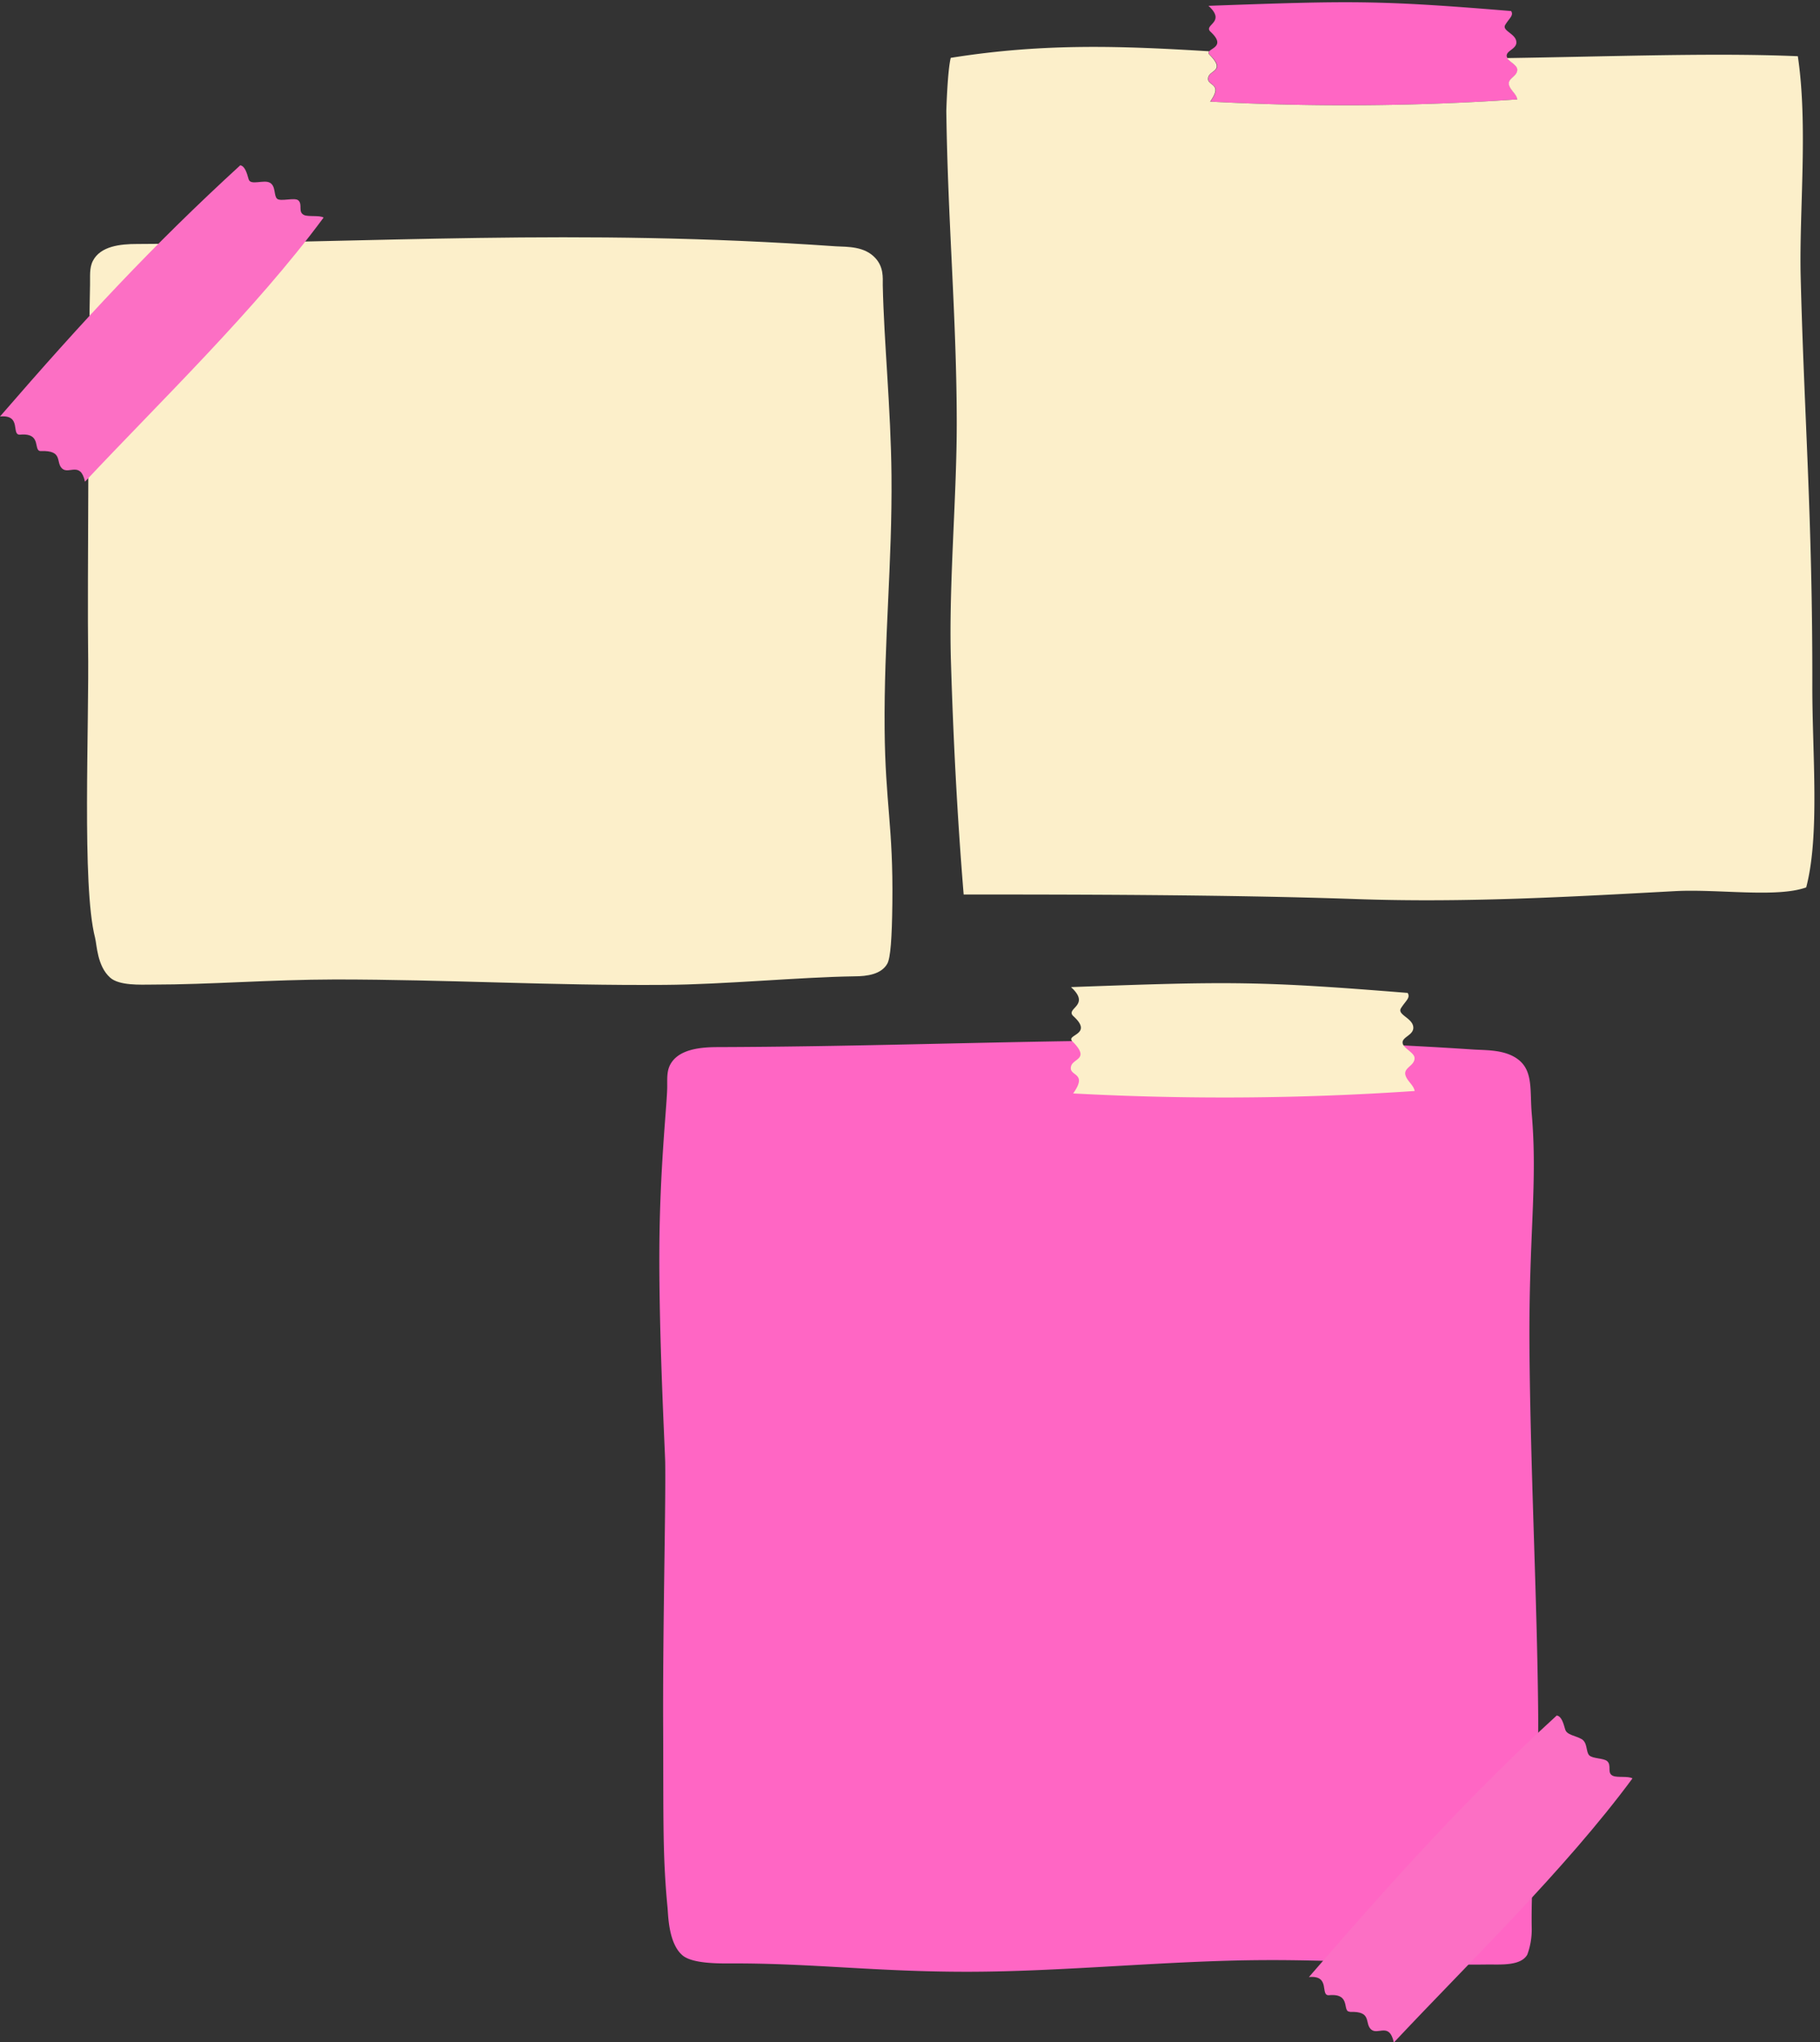 <?xml version="1.0" encoding="UTF-8" standalone="no"?><svg xmlns="http://www.w3.org/2000/svg" xmlns:xlink="http://www.w3.org/1999/xlink" data-name="Layer 1" fill="#000000" height="350.9" preserveAspectRatio="xMidYMid meet" version="1" viewBox="0.0 -0.4 312.7 350.9" width="312.7" zoomAndPan="magnify"><rect x="0.0" y="-0.4" width="312.7" height="350.9" fill="#333333" stroke="none"/><g id="change1_1"><path d="M153.32,154.75c.16-13.11-1.22-17.24-1.33-29.84-.13-15.1,1.32-28.63,1.18-43.62-.11-11.53-1.3-23-1.5-32.7,0-1.32.17-3.1-1.29-4.67-1.86-2-4.67-1.9-6.77-2-45.1-3.15-78.5-.55-120.09-.4-2.85,0-6.26.37-7.56,2.9-.64,1.24-.45,2.71-.49,4.1-.21,7.06-.45,55.82-.34,62,.22,13.86-1.1,41.25,1.2,50.19.32,1.22.35,4.86,2.59,6.86,1.56,1.4,5.17,1.21,7.26,1.2,10,0,20.28-.86,31.42-.88,19.2,0,37.09,1.08,56.6.93,10.39-.07,22.94-1.32,32.61-1.47,2.12,0,4.63-.33,5.65-2.19C153,164.17,153.25,160.81,153.32,154.75Z" fill="#fcefca"/></g><g id="change2_1"><path d="M263.17,330.82c-.18-8.45,1.22-24.32,1.11-36.69-.16-19.57-1.36-42.42-1.5-63.41-.12-19,1.43-27.73.39-39.82-.33-3.88.27-7.22-2.27-9.22-2.27-1.78-5.54-1.61-7.81-1.76-48.72-3.25-84.81-.56-129.76-.41-3.07,0-6.76.38-8.17,3-.69,1.28-.48,2.8-.53,4.24-.11,3.46-1.26,13.73-1.34,27.31-.09,15,.91,33.41,1,36.75.12,7.36-.43,28.55-.35,45.61.06,16.14-.1,22.07.75,30.92.13,1.3.14,6.13,2.56,8.21,1.68,1.44,6.13,1.41,8.39,1.4,13.78-.05,25.07,1.45,40.59,1.43,16.43,0,34.41-1.93,50.94-2,12.61-.08,26.87.93,38.55.75,2.29,0,5.59.23,6.69-1.69A12.49,12.49,0,0,0,263.17,330.82ZM208,5.07c-1.35-1.23,2.79-1.6-.37-4.47,24.51-.88,29.07-1,52,.9.48.75-.31,1.22-1,2.36-.62,1,1.62,1.46,1.88,2.78s-1.61,1.59-1.64,2.5,1.86,1.54,1.86,2.44c0,1.22-1.81,1.46-1.39,2.73.3.88,1.23,1.45,1.4,2.37a431.1,431.1,0,0,1-52.78.38c2.4-3.37-.82-2.56-.31-4.25.36-1.19,3-1.05.2-3.8C206.72,7.9,211.14,8,208,5.07Z" fill="#ff66c4"/></g><g id="change3_1"><path d="M310.33,152.07c-5.08,1.82-15.13.25-22.52.64-18.32,1-35.94,2-54.37,1.38-22.66-.8-50.8-.8-67.87-.8-1.13-13.77-1.79-27-2.19-40.14-.4-13.31,1.06-28.47,1-41.65-.06-17.92-1.54-33.92-1.79-52.83,0,0,.19-6.83.76-9.13,16.35-2.62,29.92-2,44.4-1.13-.15.17-.18.36.06.6,2.75,2.75.16,2.61-.2,3.8-.51,1.69,2.71.88.31,4.25a431.1,431.1,0,0,0,52.78-.38c-.17-.92-1.1-1.49-1.4-2.37-.42-1.27,1.38-1.51,1.39-2.73,0-.76-1.33-1.33-1.74-2,8.2-.13,16.15-.32,23.69-.45,9.49-.16,18.34-.21,26.25.13,1.78,11.89.22,26.63.49,37.86.58,23.63,2.06,41.65,2,70.42C311.37,129.12,312.69,143.05,310.33,152.07Z" fill="#fcefca"/></g><g id="change4_1"><path d="M184.43,174.2c-1.5-1.38,3.1-1.79-.42-5,27.26-1,32.33-1.06,57.84,1,.53.84-.35,1.36-1.14,2.62-.69,1.1,1.81,1.63,2.09,3.1s-1.79,1.77-1.82,2.77,2.06,1.72,2.06,2.72c0,1.36-2,1.63-1.54,3,.33,1,1.37,1.62,1.56,2.64a479.69,479.69,0,0,1-58.68.42c2.67-3.74-.91-2.84-.34-4.72.4-1.33,3.27-1.16.22-4.22C183,177.34,187.94,177.41,184.43,174.2Z" fill="#fcefca"/></g><g id="change5_1"><path d="M3.47,74.28c-1.65.15.37-3.49-3.47-3.12C14.36,54.57,26.06,41.94,41.28,28c.79.14,1.12,1.26,1.44,2.4s2.62,0,3.66.6.63,2.19,1.22,2.74,3-.26,3.65.28c.81.72-.13,2,1,2.53.78.33,2.64,0,3.35.43-11.63,15.76-28.19,31.72-41,45.38-.78-3.57-2.77-1.19-3.93-2.26s.25-3.13-3.63-3C5.6,77.17,7.32,73.93,3.47,74.28Zm228.46,271c3.87-.15,2.46,1.92,3.63,3s3.15-1.32,3.92,2.26c12.81-13.67,29.36-29.62,41-45.38-.72-.44-2.58-.1-3.35-.44-1.1-.47-.16-1.8-1-2.53-.6-.53-2.49-.4-3.08-1s-.26-2.15-1.29-2.77-2.56-.69-2.84-1.68c-.32-1.14-.65-2.26-1.45-2.39-15.22,13.93-28.23,28.36-42.58,44.94,3.83-.36,1.82,3.27,3.47,3.12C232.24,342.05,230.52,345.29,231.93,345.24Z" fill="#fc6fc4"/></g></svg>
